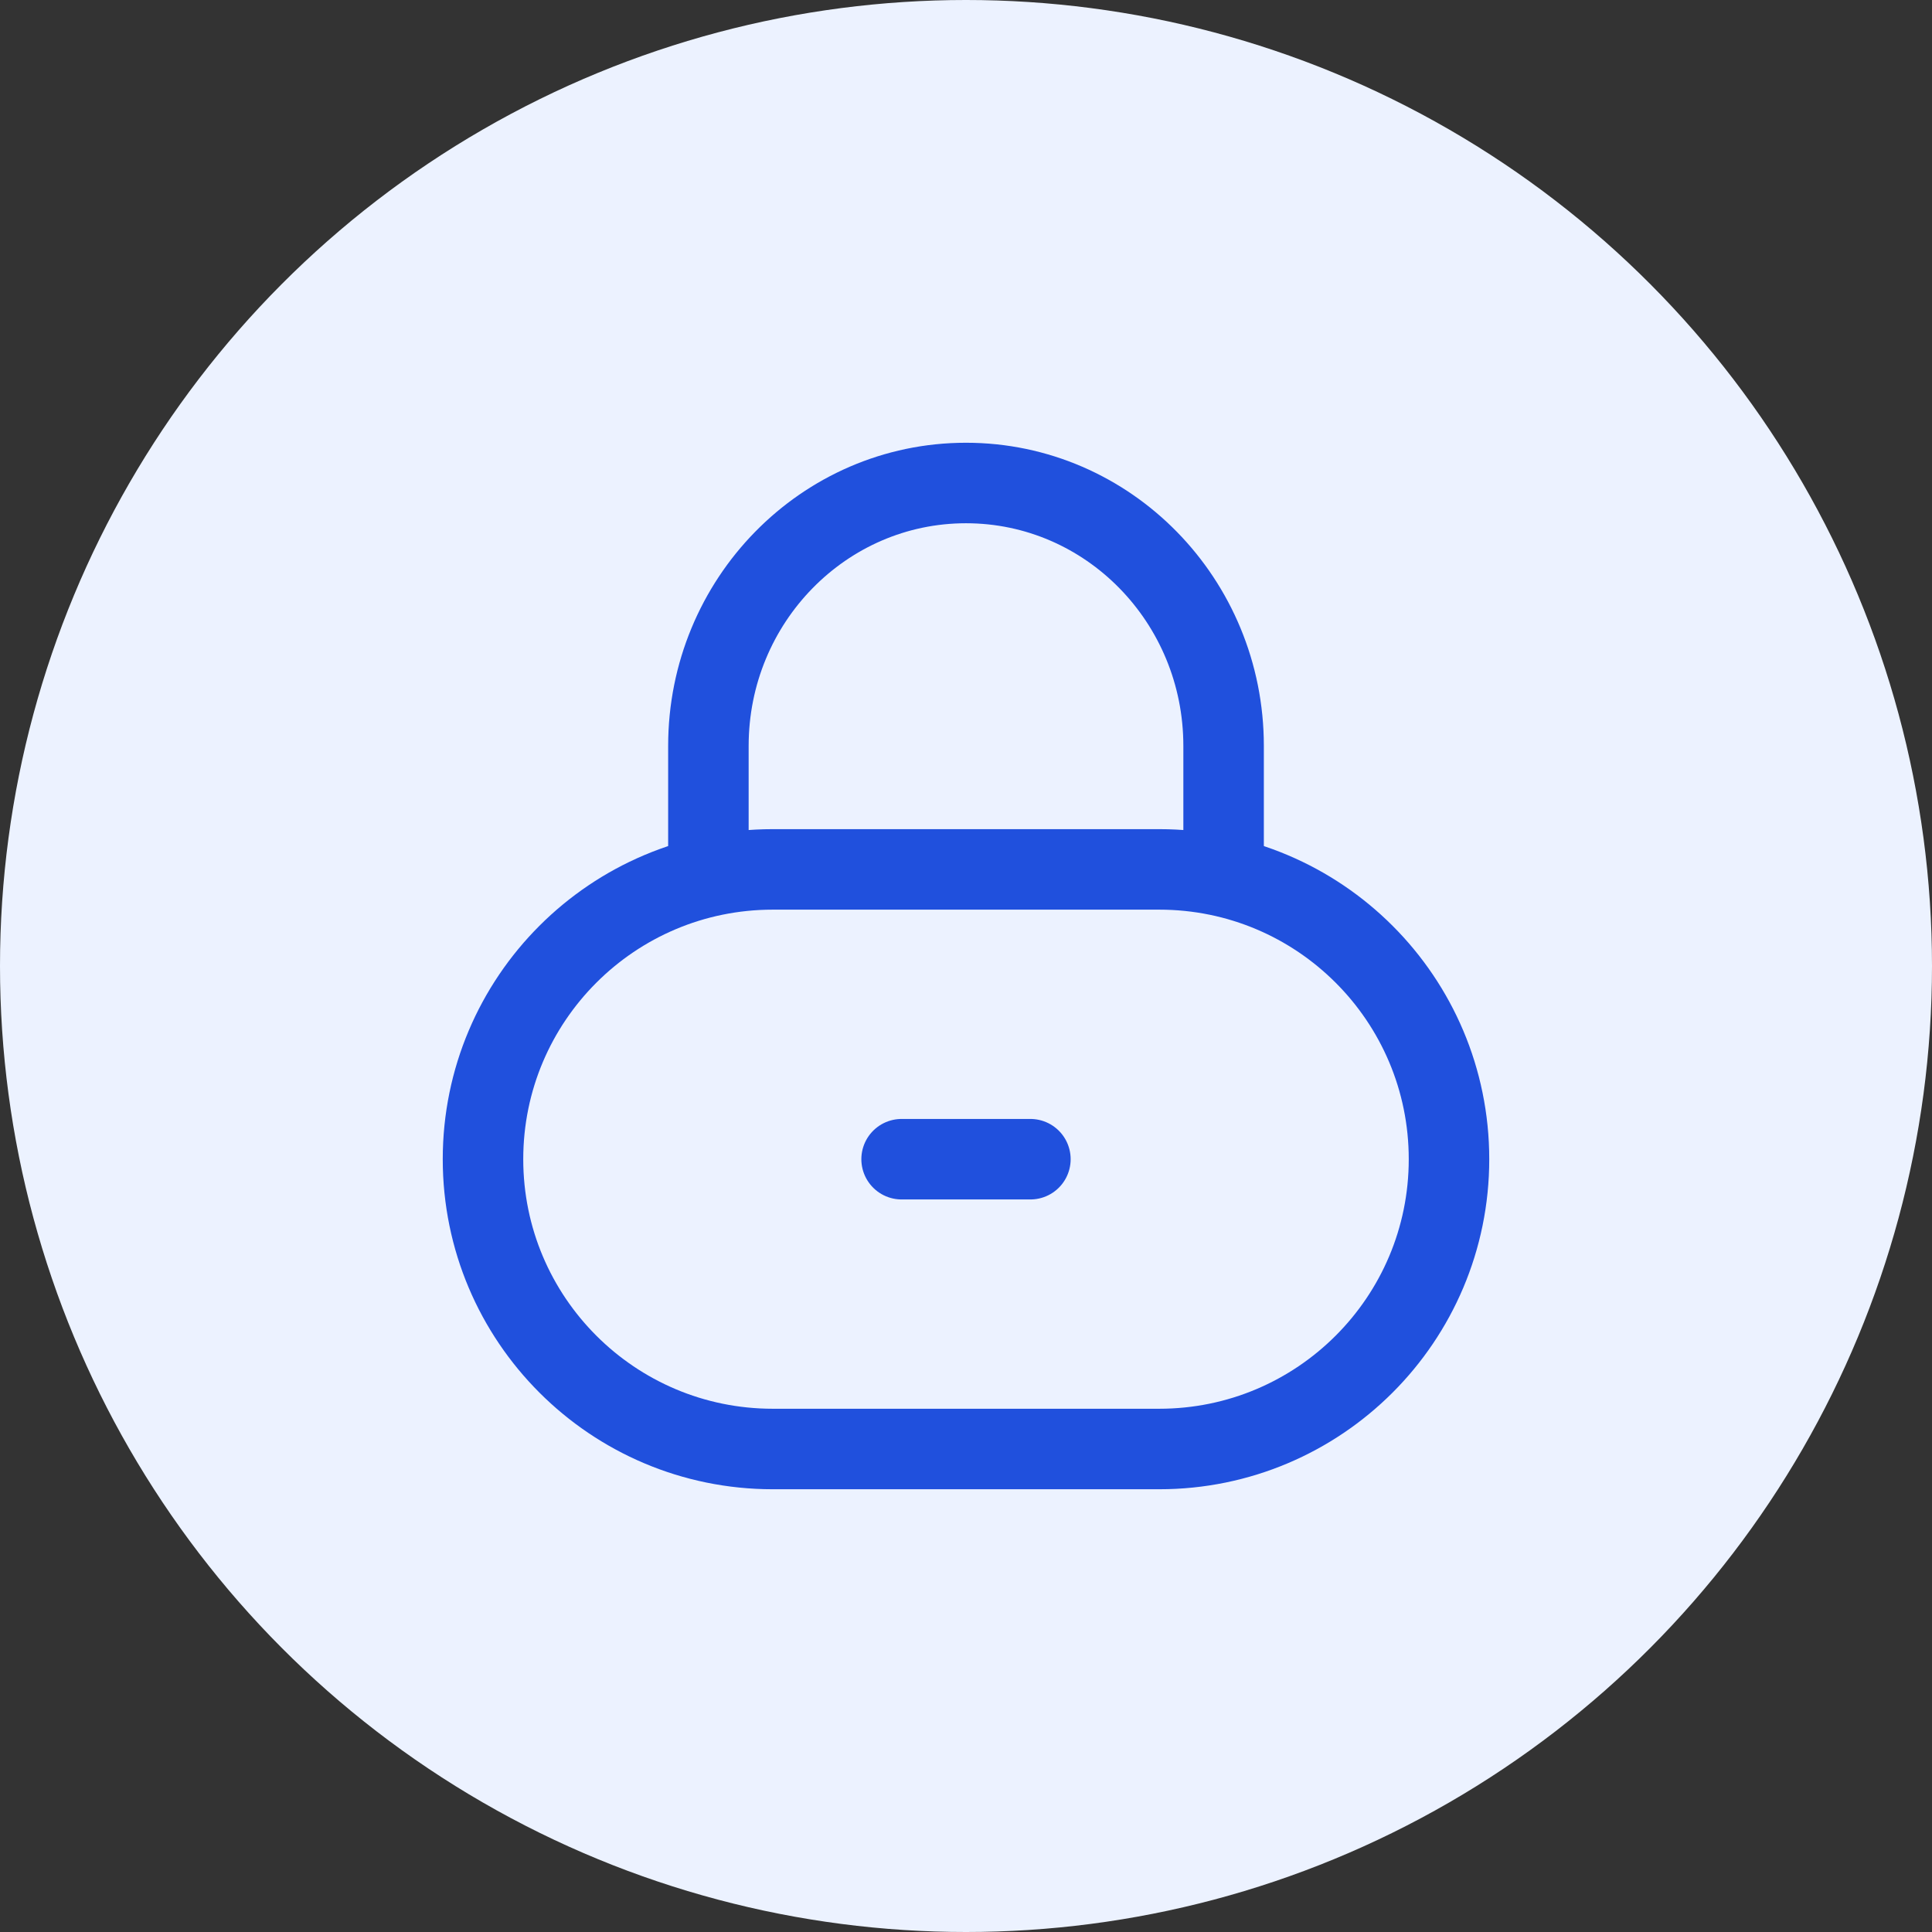 <?xml version="1.0" encoding="UTF-8"?>
<svg width="36px" height="36px" viewBox="0 0 36 36" version="1.1" xmlns="http://www.w3.org/2000/svg" xmlns:xlink="http://www.w3.org/1999/xlink">
    <rect x="0" y="0" width="36" height="36" fill="#333333" stroke="none"/>
    <title>05 Ic / 36 / Login</title>
    <g id="05-Ic-/-36-/-Login" stroke="none" stroke-width="1" fill="none" fill-rule="evenodd">
        <rect id="area" x="0" y="0" width="36" height="36"></rect>
        <circle id="Oval" fill="#ECF2FF" cx="18" cy="18" r="18"></circle>
        <g id="ic" transform="translate(9, 9)" stroke="#2050DD" stroke-linecap="round" stroke-linejoin="round" stroke-width="1.5">
            <path d="M0,12.6 L0,12.6 C0,9.617 2.417,7.2 5.4,7.2 L12.6,7.2 C15.583,7.2 18,9.617 18,12.6 L18,12.6 C18,15.583 15.583,18 12.6,18 L5.4,18 C2.417,18 0,15.583 0,12.6 Z" id="Stroke-1"></path>
            <path d="M4.2,7.2 L4.2,4.899 C4.2,2.194 6.349,0 9,0 C11.651,0 13.8,2.194 13.8,4.899 L13.8,7.2" id="Stroke-3"></path>
            <line x1="10.2" y1="12.6" x2="7.8" y2="12.6" id="Stroke-5"></line>
        </g>
    </g>
</svg>